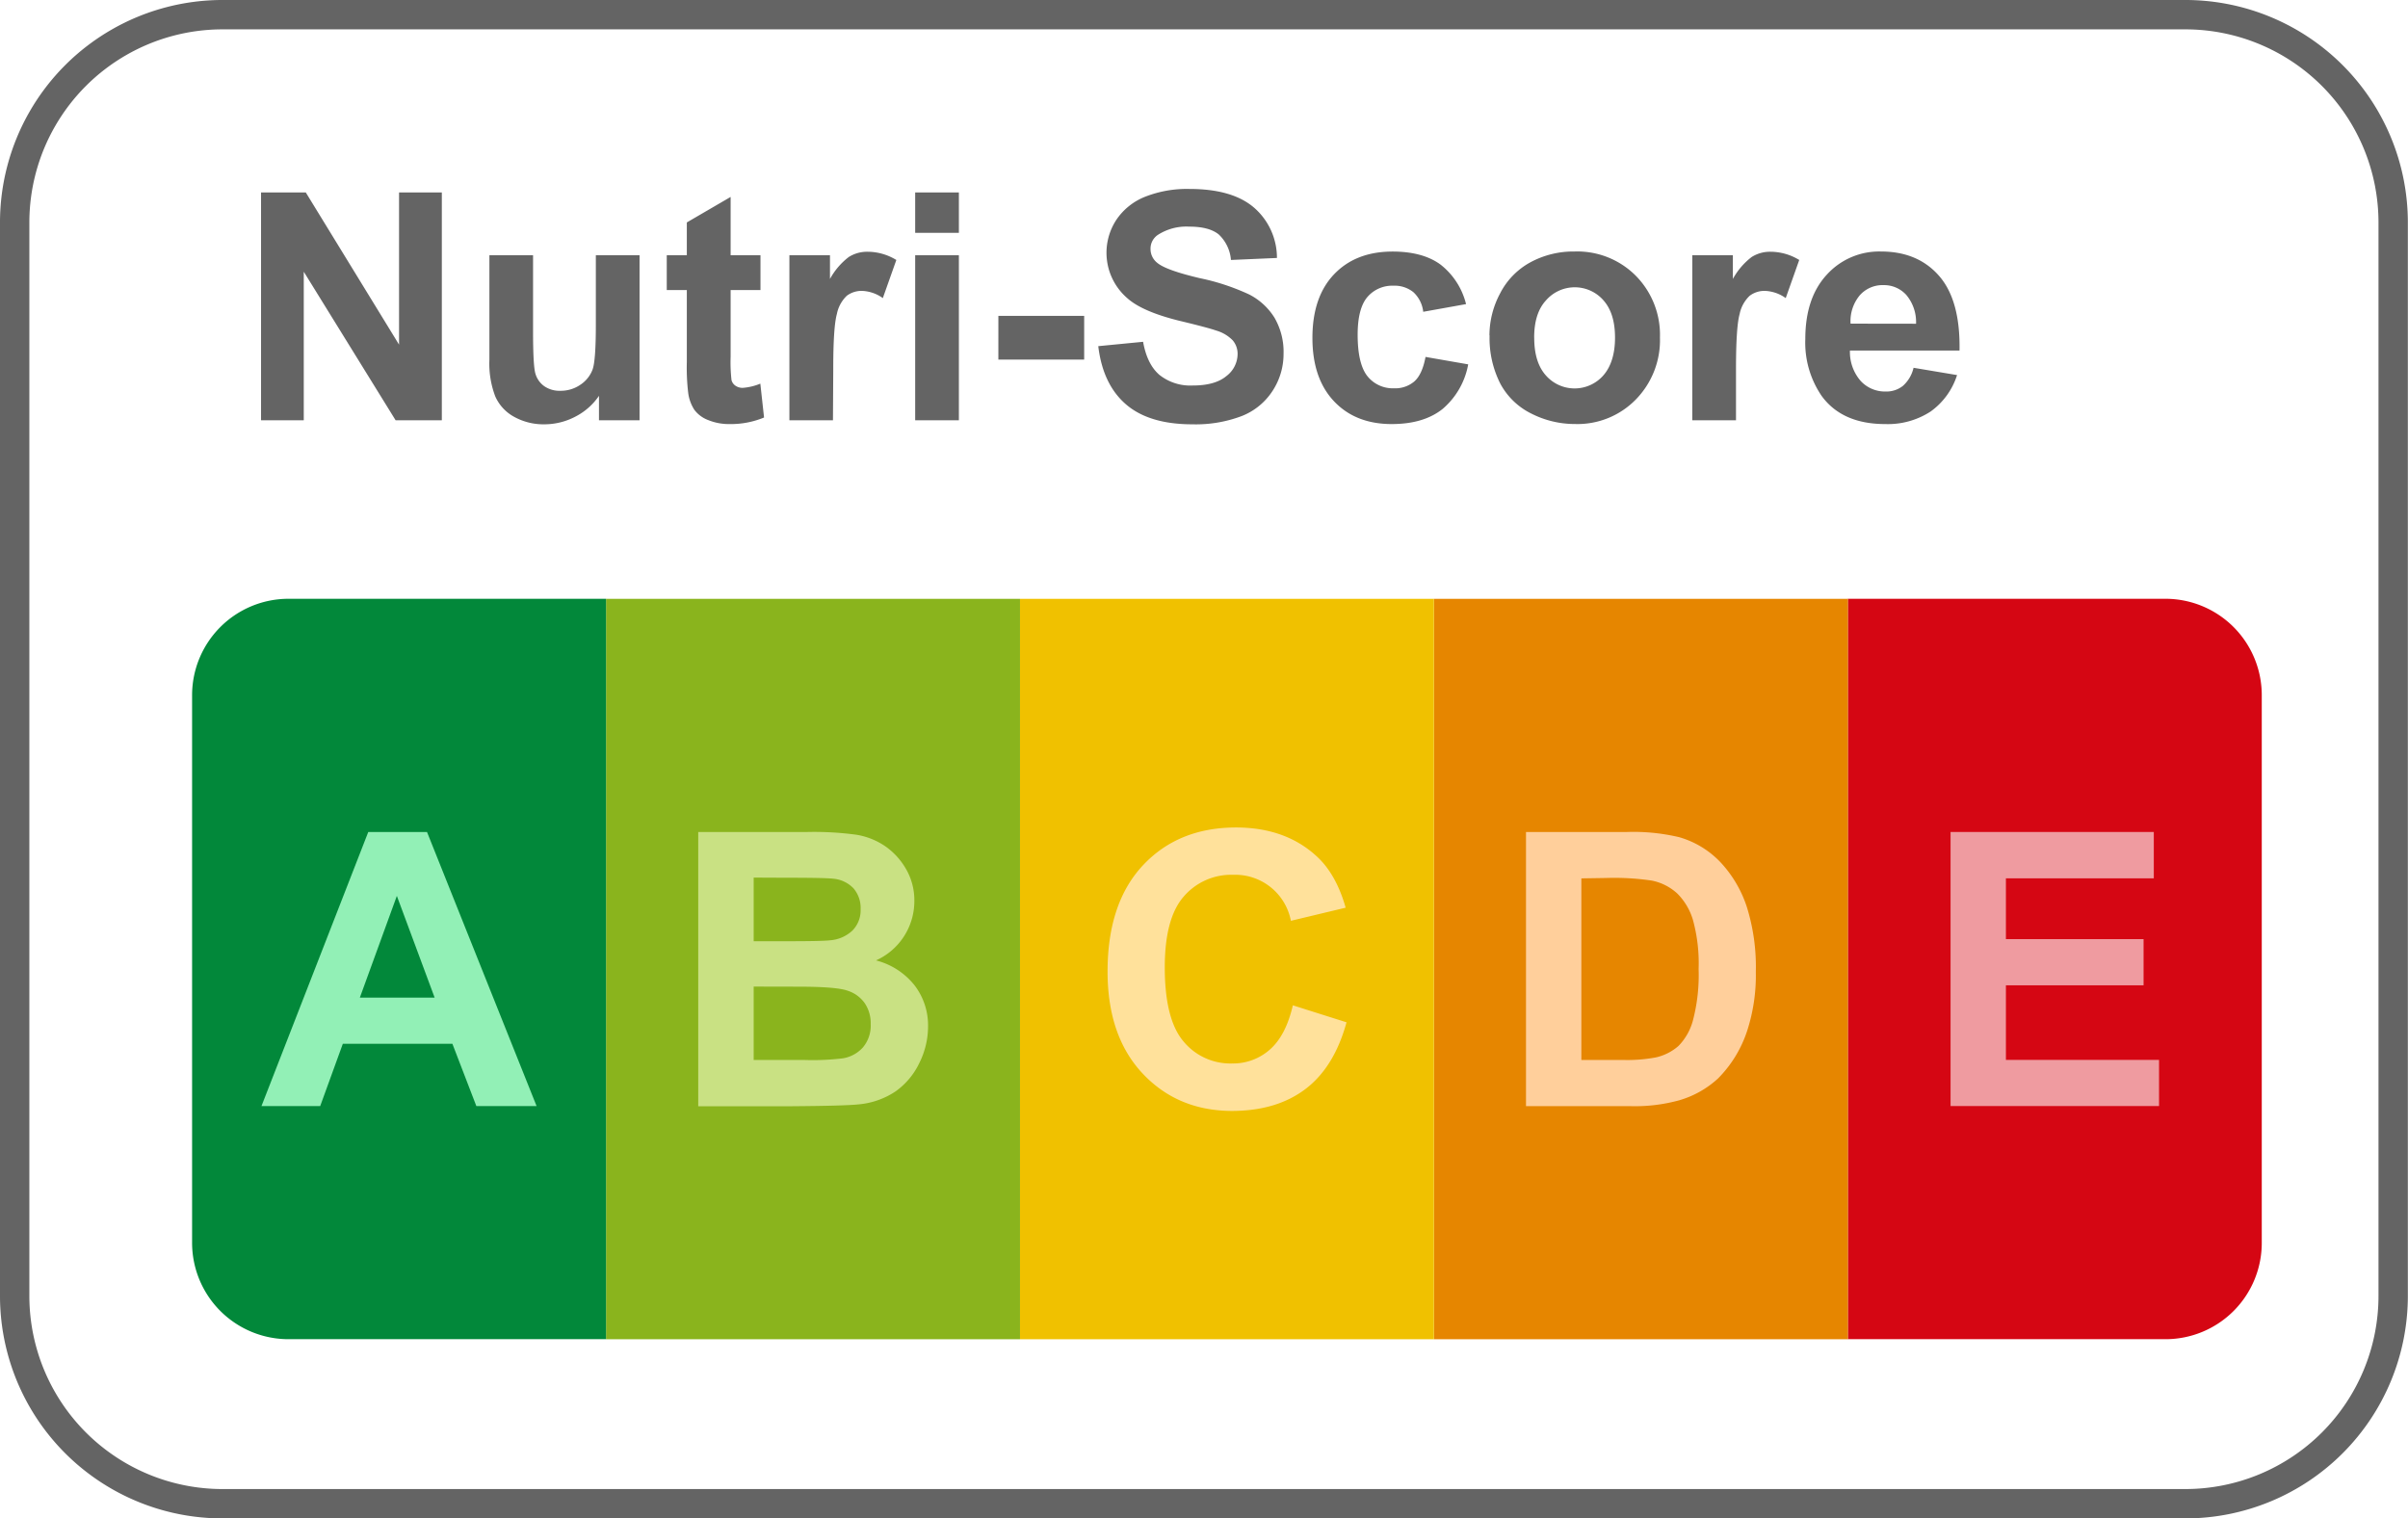 <?xml version="1.0" encoding="UTF-8"?> <svg xmlns="http://www.w3.org/2000/svg" viewBox="0 0 492.03 310.26"><defs><style>.cls-1{fill:none;stroke:#646464;stroke-miterlimit:10;stroke-width:6px;}.cls-2{fill:#d50613;}.cls-3{fill:#8ab41d;}.cls-4{fill:#e68600;}.cls-5{fill:#f0c100;}.cls-6{fill:#02883a;}.cls-7{fill:#c9e183;}.cls-8{fill:#ffe19b;}.cls-9{fill:#ffcf9b;}.cls-10{fill:#ef9ba0;}.cls-11{fill:#92f0b6;}.cls-12{fill:#646464;}</style></defs><g id="Capa_2" data-name="Capa 2"><g id="Etiquetado"><g id="Nutriscore"><path id="path2506" class="cls-1" d="M45.48,3A42.47,42.47,0,0,0,3,45.48v219.3a42.47,42.47,0,0,0,42.48,42.48H446.55A42.47,42.47,0,0,0,489,264.78V45.48A42.47,42.47,0,0,0,446.55,3Z"></path><path id="path3894" class="cls-2" d="M377.57,122.35V273.64h64.86a19.67,19.67,0,0,0,19.72-19.72V142.09a19.69,19.69,0,0,0-19.72-19.74Z"></path><path id="rect3902" class="cls-3" d="M123.83,122.36h84.59V273.65H123.83Z"></path><path id="rect3898" class="cls-4" d="M293,122.36h84.58V273.65H293Z"></path><path id="rect3900" class="cls-5" d="M208.42,122.36H293V273.65H208.42Z"></path><path id="path3904" class="cls-6" d="M59,122.35a19.71,19.71,0,0,0-19.75,19.74V253.92A19.7,19.7,0,0,0,59,273.64h64.83V122.35Z"></path><path id="path3906" class="cls-7" d="M142.67,170h22.39a64.39,64.39,0,0,1,9.91.56,14.61,14.61,0,0,1,5.85,2.31,14.38,14.38,0,0,1,4.3,4.68,12.73,12.73,0,0,1,1.71,6.55A13.28,13.28,0,0,1,179,196.24a14.71,14.71,0,0,1,7.87,5.09,13.43,13.43,0,0,1,2.76,8.44,16.71,16.71,0,0,1-1.78,7.43A15,15,0,0,1,183,223a16.12,16.12,0,0,1-7.59,2.66q-2.82.3-13.64.38H142.67ZM154,179.32v13h7.41q6.6,0,8.21-.19a7.48,7.48,0,0,0,4.57-2,5.9,5.9,0,0,0,1.66-4.37,6.16,6.16,0,0,0-1.43-4.22,6.48,6.48,0,0,0-4.26-2c-1.12-.13-4.35-.19-9.67-.19Zm0,22.27v15h10.47a51.16,51.16,0,0,0,7.75-.34,7,7,0,0,0,4.11-2.24,6.91,6.91,0,0,0,1.58-4.76,7.24,7.24,0,0,0-1.22-4.27,6.81,6.81,0,0,0-3.53-2.56c-1.54-.54-4.89-.81-10-.81Z"></path><path id="path3908" class="cls-8" d="M264.14,205.41l11,3.48q-2.52,9.17-8.38,13.62T251.83,227q-11.15,0-18.33-7.62t-7.19-20.84q0-14,7.22-21.72t19-7.74q10.28,0,16.7,6.07,3.82,3.6,5.73,10.32l-11.19,2.68a11.58,11.58,0,0,0-11.81-9.4,12.76,12.76,0,0,0-10.11,4.47Q238,187.65,238,197.66q0,10.62,3.82,15.13a12.4,12.4,0,0,0,9.93,4.51,11.34,11.34,0,0,0,7.76-2.87q3.24-2.87,4.66-9Z"></path><path id="path3910" class="cls-9" d="M311.81,170h20.67a40.48,40.48,0,0,1,10.66,1.07,18.79,18.79,0,0,1,8.45,5.16,24.47,24.47,0,0,1,5.34,9.08,41.12,41.12,0,0,1,1.84,13.24,36.72,36.72,0,0,1-1.72,11.92,24.67,24.67,0,0,1-6,9.89,19.87,19.87,0,0,1-7.95,4.47,34.13,34.13,0,0,1-10,1.19H311.81Zm11.31,9.48v37.1h8.44a31.3,31.3,0,0,0,6.84-.53,10.49,10.49,0,0,0,4.57-2.33,11.85,11.85,0,0,0,3-5.41A36.69,36.69,0,0,0,347.08,198a33.53,33.53,0,0,0-1.15-10,12.74,12.74,0,0,0-3.21-5.43,10.75,10.75,0,0,0-5.23-2.64,52.16,52.16,0,0,0-9.29-.53Z"></path><path id="path3912" class="cls-10" d="M398.56,226V170h41.53v9.47H409.87v12.42H438v9.44H409.87v15.24h31.29V226Z"></path><path id="path3914" class="cls-11" d="M109.64,226H97.33l-4.89-12.72H70.05L65.43,226h-12l21.82-56h12ZM88.81,203.84l-7.72-20.78-7.56,20.78Z"></path><path id="path3916" class="cls-12" d="M53.34,85.88V39.32h9.14l19.06,31.1V39.32h8.74V85.88H80.84L62.07,55.52V85.88Zm69.05,0v-5a13,13,0,0,1-4.84,4.26,13.6,13.6,0,0,1-6.34,1.56,12.34,12.34,0,0,1-6.1-1.5A8.82,8.82,0,0,1,101.2,81,18.81,18.81,0,0,1,100,73.5V52.15h8.92v15.5c0,4.75.16,7.65.49,8.72a4.74,4.74,0,0,0,1.8,2.54,5.48,5.48,0,0,0,3.3.94,7.07,7.07,0,0,0,4.1-1.25,6.43,6.43,0,0,0,2.48-3.12q.66-1.86.66-9.1V52.15h8.93V85.88Zm33-33.73v7.12h-6.1V72.86a32.76,32.76,0,0,0,.18,4.81,2,2,0,0,0,.79,1.13,2.52,2.52,0,0,0,1.51.45,11.61,11.61,0,0,0,3.59-.86l.76,6.92a17.69,17.69,0,0,1-7.05,1.34,11.17,11.17,0,0,1-4.35-.81,6.32,6.32,0,0,1-2.84-2.1,8.31,8.31,0,0,1-1.26-3.48,43.54,43.54,0,0,1-.28-6.29V59.27h-4.1V52.15h4.1v-6.7l8.95-5.21V52.15Zm14.81,33.73H161.3V52.15h8.29V57a14.3,14.3,0,0,1,3.83-4.48,7,7,0,0,1,3.86-1.08,11.32,11.32,0,0,1,5.87,1.68l-2.76,7.79a7.79,7.79,0,0,0-4.19-1.47,5,5,0,0,0-3.18,1A7.06,7.06,0,0,0,171,64.16q-.75,2.7-.74,11.31ZM187,47.58V39.32h8.93v8.26Zm0,38.3V52.15h8.93V85.88Zm17-12.41V64.54h17.53v8.93Zm20.42-2.74,9.15-.89c.55,3.08,1.67,5.33,3.35,6.77a10.13,10.13,0,0,0,6.81,2.16q4.54,0,6.85-1.92a5.7,5.7,0,0,0,2.3-4.5,4.23,4.23,0,0,0-1-2.81,7.7,7.7,0,0,0-3.38-2c-1.1-.39-3.61-1.06-7.53-2q-7.56-1.87-10.61-4.6a12.25,12.25,0,0,1-2.27-16,12.69,12.69,0,0,1,5.82-4.71,23.27,23.27,0,0,1,9.16-1.62q8.76,0,13.2,3.84a13.58,13.58,0,0,1,4.65,10.26l-9.4.41A8,8,0,0,0,249,47.88q-2-1.58-6-1.57A10.73,10.73,0,0,0,236.58,48a3.37,3.37,0,0,0-1.49,2.89,3.58,3.58,0,0,0,1.39,2.83q1.78,1.49,8.64,3.11a45.69,45.69,0,0,1,10.15,3.35,13.11,13.11,0,0,1,5.15,4.74,13.9,13.9,0,0,1,1.85,7.41,13.74,13.74,0,0,1-2.22,7.5A13.29,13.29,0,0,1,253.76,85a26.43,26.43,0,0,1-10.13,1.7q-8.83,0-13.56-4.08t-5.66-11.9Zm75.19-8.6-8.8,1.58a6.42,6.42,0,0,0-2-4,6.09,6.09,0,0,0-4.08-1.33,6.68,6.68,0,0,0-5.32,2.3c-1.32,1.54-2,4.11-2,7.71,0,4,.68,6.82,2,8.48a6.63,6.63,0,0,0,5.42,2.47A6,6,0,0,0,289,77.93q1.62-1.44,2.28-5L300,74.45a15.61,15.61,0,0,1-5.24,9.12q-3.87,3.08-10.39,3.08-7.4,0-11.8-4.67t-4.4-12.93q0-8.36,4.42-13t11.94-4.65q6.17,0,9.8,2.65a14.71,14.71,0,0,1,5.23,8.09Zm4.73,6.41a18.3,18.3,0,0,1,2.19-8.61,15,15,0,0,1,6.21-6.35,18.44,18.44,0,0,1,9-2.19,16.85,16.85,0,0,1,12.55,5,17.17,17.17,0,0,1,4.89,12.56,17.33,17.33,0,0,1-4.94,12.69,16.66,16.66,0,0,1-12.43,5,19.6,19.6,0,0,1-8.85-2.1,14.42,14.42,0,0,1-6.4-6.15,20.47,20.47,0,0,1-2.19-9.86Zm9.15.48c0,3.34.79,5.91,2.38,7.69a7.81,7.81,0,0,0,11.74,0C329.17,74.93,330,72.34,330,69s-.79-5.85-2.36-7.63a7.79,7.79,0,0,0-11.74,0Q313.47,64,313.48,69Zm41.23,16.86h-8.93V52.15h8.29V57a14.3,14.3,0,0,1,3.83-4.48,7,7,0,0,1,3.86-1.08,11.32,11.32,0,0,1,5.87,1.68l-2.76,7.79a7.79,7.79,0,0,0-4.19-1.47,5,5,0,0,0-3.18,1,7.06,7.06,0,0,0-2.05,3.73q-.75,2.7-.74,11.31ZM391,75.15l8.89,1.49a14.59,14.59,0,0,1-5.41,7.45,16,16,0,0,1-9.26,2.56q-8.81,0-13-5.75a19.28,19.28,0,0,1-3.34-11.63q0-8.38,4.38-13.13a14.44,14.44,0,0,1,11.09-4.75q7.53,0,11.88,5t4.16,15.23H378a9,9,0,0,0,2.16,6.18A6.75,6.75,0,0,0,385.29,80a5.43,5.43,0,0,0,3.53-1.15A7.09,7.09,0,0,0,391,75.15Zm.51-9a8.6,8.6,0,0,0-2-5.89,6.13,6.13,0,0,0-4.64-2A6.2,6.2,0,0,0,380,60.35a8.23,8.23,0,0,0-1.87,5.78Z"></path></g></g></g></svg> 